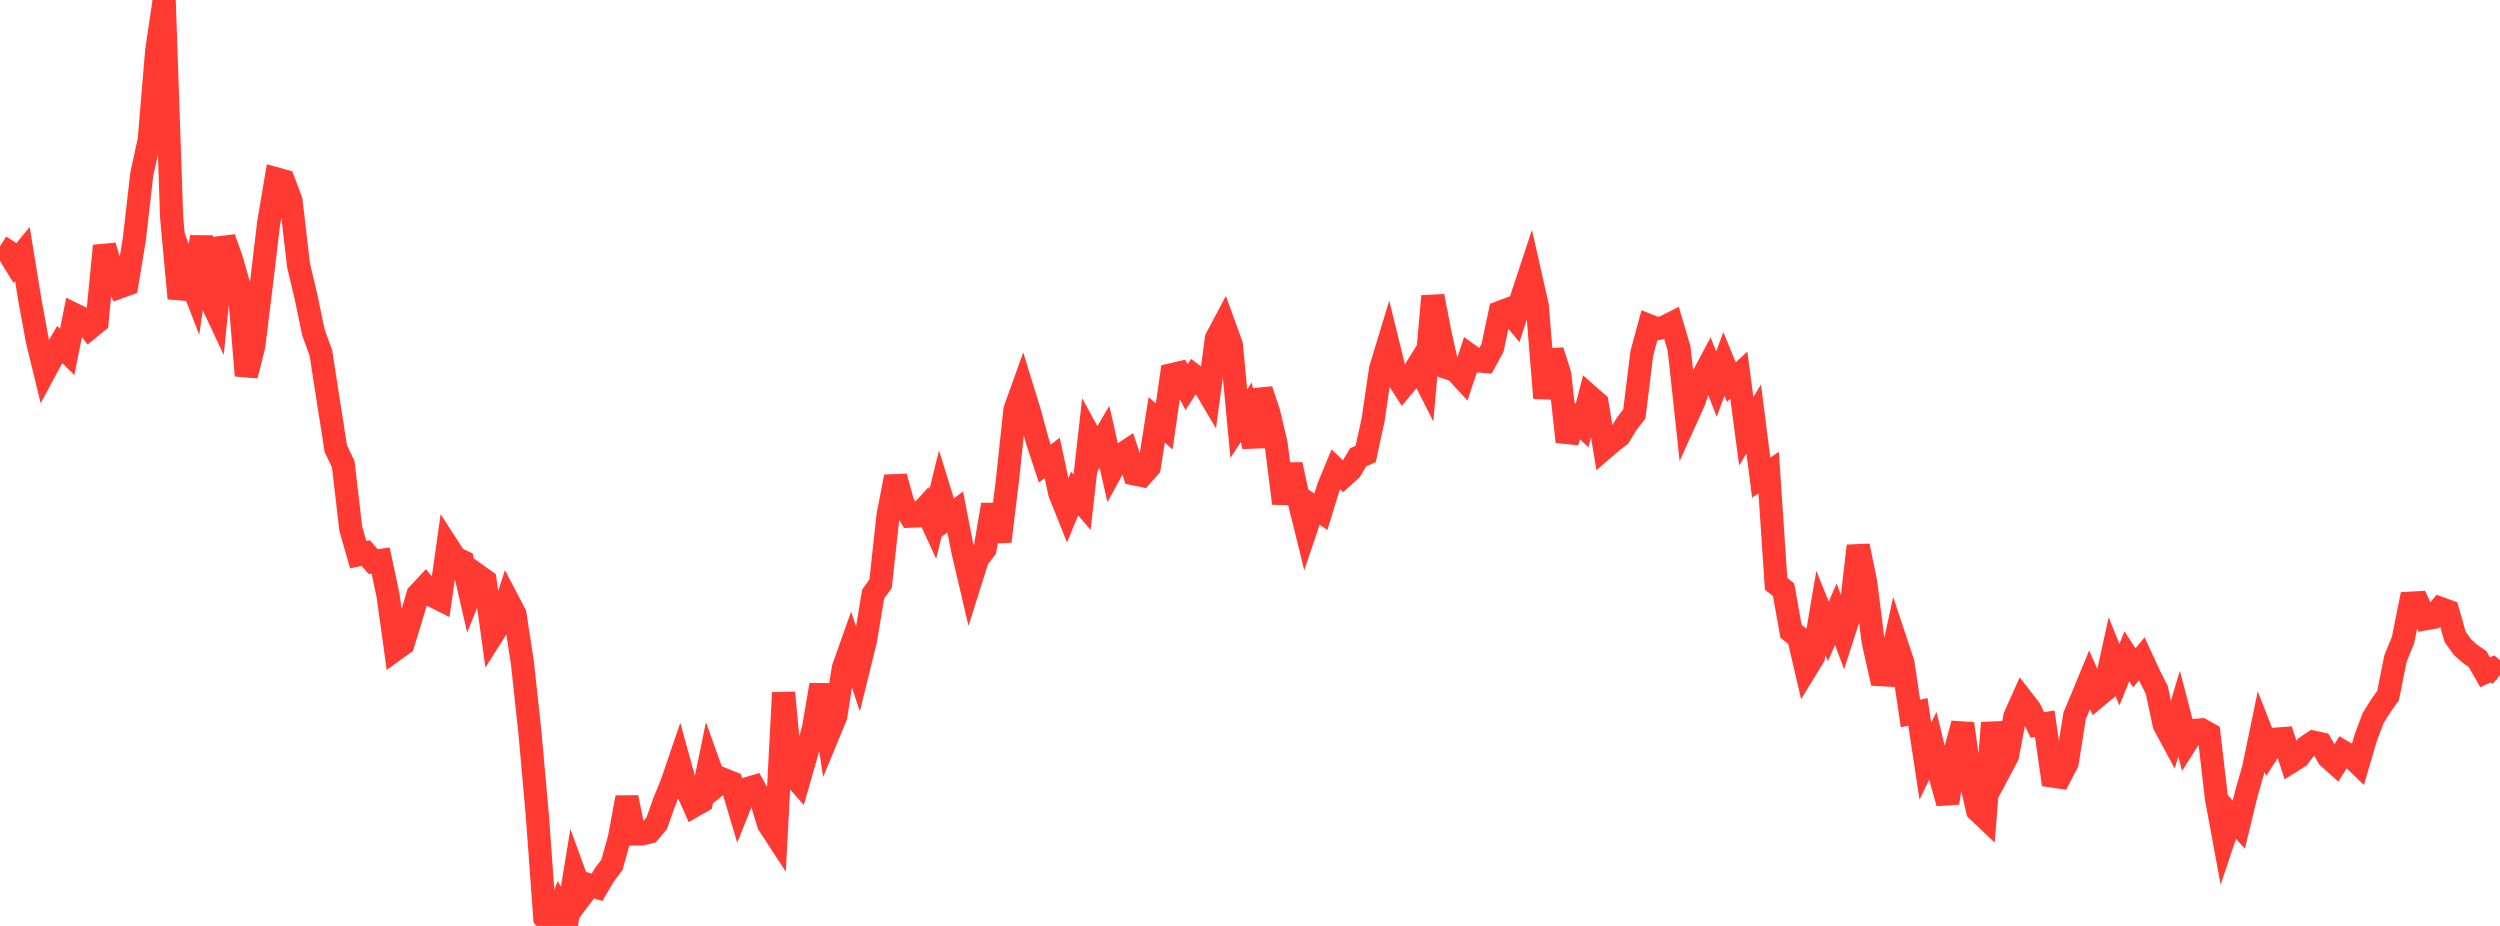 <?xml version="1.0" standalone="no"?>
<!DOCTYPE svg PUBLIC "-//W3C//DTD SVG 1.1//EN" "http://www.w3.org/Graphics/SVG/1.1/DTD/svg11.dtd">

<svg width="135" height="50" viewBox="0 0 135 50" preserveAspectRatio="none" 
  xmlns="http://www.w3.org/2000/svg"
  xmlns:xlink="http://www.w3.org/1999/xlink">


<polyline points="0.0, 13.302 0.403, 13.555 0.806, 14.211 1.209, 13.72 1.612, 16.193 2.015, 18.394 2.418, 20.045 2.821, 19.297 3.224, 18.607 3.627, 18.999 4.03, 16.992 4.433, 17.189 4.836, 17.714 5.239, 17.383 5.642, 13.274 6.045, 14.672 6.448, 15.502 6.851, 15.356 7.254, 12.919 7.657, 9.4 8.06, 7.554 8.463, 2.726 8.866, 0.0 9.269, 11.76 9.672, 16.11 10.075, 14.589 10.478, 15.626 10.881, 12.782 11.284, 16 11.687, 16.859 12.09, 12.858 12.493, 13.983 12.896, 15.397 13.299, 20.281 13.701, 18.687 14.104, 15.43 14.507, 12.043 14.91, 9.657 15.313, 9.768 15.716, 10.848 16.119, 14.316 16.522, 16.02 16.925, 17.953 17.328, 19.057 17.731, 21.662 18.134, 24.225 18.537, 25.075 18.94, 28.547 19.343, 29.954 19.746, 29.862 20.149, 30.327 20.552, 30.266 20.955, 32.154 21.358, 35.061 21.761, 34.771 22.164, 33.47 22.567, 32.111 22.97, 31.68 23.373, 32.17 23.776, 32.372 24.179, 29.51 24.582, 30.132 24.985, 30.321 25.388, 32.076 25.791, 31.069 26.194, 31.356 26.597, 34.27 27.0, 33.632 27.403, 32.392 27.806, 33.162 28.209, 35.788 28.612, 39.513 29.015, 44.024 29.418, 49.557 29.821, 50.0 30.224, 48.992 30.627, 49.677 31.03, 47.221 31.433, 48.33 31.836, 47.794 32.239, 47.914 32.642, 47.234 33.045, 46.702 33.448, 45.26 33.851, 43.063 34.254, 45.034 34.657, 45.03 35.06, 44.934 35.463, 44.456 35.866, 43.316 36.269, 42.33 36.672, 41.149 37.075, 42.61 37.478, 43.508 37.881, 43.276 38.284, 41.304 38.687, 42.426 39.09, 42.099 39.493, 42.26 39.896, 43.609 40.299, 42.601 40.701, 42.483 41.104, 43.21 41.507, 44.51 41.91, 45.128 42.313, 37.403 42.716, 41.744 43.119, 42.202 43.522, 40.792 43.925, 39.346 44.328, 36.981 44.731, 39.645 45.134, 38.669 45.537, 36.09 45.94, 34.952 46.343, 36.165 46.746, 34.521 47.149, 32.082 47.552, 31.52 47.955, 27.83 48.358, 25.741 48.761, 27.187 49.164, 27.874 49.567, 27.857 49.97, 27.418 50.373, 28.292 50.776, 26.653 51.179, 27.952 51.582, 27.645 51.985, 29.717 52.388, 31.441 52.791, 30.166 53.194, 29.647 53.597, 27.256 54.0, 29.233 54.403, 25.912 54.806, 22.131 55.209, 21.006 55.612, 22.314 56.015, 23.809 56.418, 25.032 56.821, 24.727 57.224, 26.621 57.627, 27.63 58.03, 26.649 58.433, 27.12 58.836, 23.533 59.239, 24.267 59.642, 23.586 60.045, 25.367 60.448, 24.627 60.851, 24.36 61.254, 25.59 61.657, 25.672 62.06, 25.219 62.463, 22.67 62.866, 23.031 63.269, 20.236 63.672, 20.142 64.075, 20.909 64.478, 20.283 64.881, 20.586 65.284, 21.266 65.687, 18.273 66.09, 17.515 66.493, 18.629 66.896, 22.882 67.299, 22.259 67.701, 24.12 68.104, 21.056 68.507, 22.266 68.91, 23.969 69.313, 27.178 69.716, 25.089 70.119, 26.93 70.522, 28.563 70.925, 27.366 71.328, 27.634 71.731, 26.321 72.134, 25.348 72.537, 25.73 72.94, 25.368 73.343, 24.692 73.746, 24.513 74.149, 22.661 74.552, 19.915 74.955, 18.593 75.358, 20.234 75.761, 20.863 76.164, 20.376 76.567, 19.73 76.97, 20.527 77.373, 15.994 77.776, 18.062 78.179, 19.863 78.582, 19.992 78.985, 20.428 79.388, 19.202 79.791, 19.488 80.194, 19.518 80.597, 18.784 81.0, 16.868 81.403, 16.717 81.806, 17.205 82.209, 15.965 82.612, 14.746 83.015, 16.527 83.418, 21.495 83.821, 18.943 84.224, 20.2 84.627, 23.854 85.03, 22.598 85.433, 22.975 85.836, 21.408 86.239, 21.763 86.642, 24.191 87.045, 23.843 87.448, 23.533 87.851, 22.872 88.254, 22.352 88.657, 19.086 89.06, 17.591 89.463, 17.751 89.866, 17.669 90.269, 17.464 90.672, 18.822 91.075, 22.551 91.478, 21.66 91.881, 20.466 92.284, 19.71 92.687, 20.746 93.09, 19.653 93.493, 20.633 93.896, 20.261 94.299, 23.291 94.701, 22.623 95.104, 25.79 95.507, 25.519 95.91, 31.527 96.313, 31.844 96.716, 34.095 97.119, 34.398 97.522, 36.129 97.925, 35.469 98.328, 33.098 98.731, 34.093 99.134, 33.17 99.537, 34.243 99.94, 32.989 100.343, 29.478 100.746, 31.448 101.149, 34.64 101.552, 36.431 101.955, 36.453 102.358, 34.597 102.761, 35.81 103.164, 38.527 103.567, 38.443 103.97, 41.102 104.373, 40.274 104.776, 41.93 105.179, 43.363 105.582, 40.559 105.985, 39.077 106.388, 42.023 106.791, 43.764 107.194, 44.147 107.597, 39.031 108.0, 41.573 108.403, 40.812 108.806, 38.679 109.209, 37.781 109.612, 38.302 110.015, 39.144 110.418, 39.081 110.821, 41.904 111.224, 41.963 111.627, 41.191 112.03, 38.648 112.433, 37.689 112.836, 36.71 113.239, 37.613 113.642, 37.278 114.045, 35.439 114.448, 36.434 114.851, 35.44 115.254, 36.064 115.657, 35.577 116.06, 36.451 116.463, 37.248 116.866, 39.131 117.269, 39.879 117.672, 38.536 118.075, 40.083 118.478, 39.451 118.881, 39.411 119.284, 39.635 119.687, 43.095 120.09, 45.283 120.493, 44.083 120.896, 44.532 121.299, 42.872 121.701, 41.462 122.104, 39.513 122.507, 40.54 122.91, 39.914 123.313, 39.882 123.716, 41.129 124.119, 40.876 124.522, 40.35 124.925, 40.076 125.328, 40.165 125.731, 40.884 126.134, 41.247 126.537, 40.601 126.94, 40.834 127.343, 41.223 127.746, 39.85 128.149, 38.779 128.552, 38.131 128.955, 37.566 129.358, 35.554 129.761, 34.571 130.164, 32.572 130.567, 32.548 130.97, 33.415 131.373, 33.343 131.776, 32.855 132.179, 33.001 132.582, 34.402 132.985, 34.956 133.388, 35.31 133.791, 35.591 134.194, 36.304 134.597, 36.12 135.0, 36.447" fill="none" stroke="#ff3a33" stroke-width="1.25"/>

</svg>